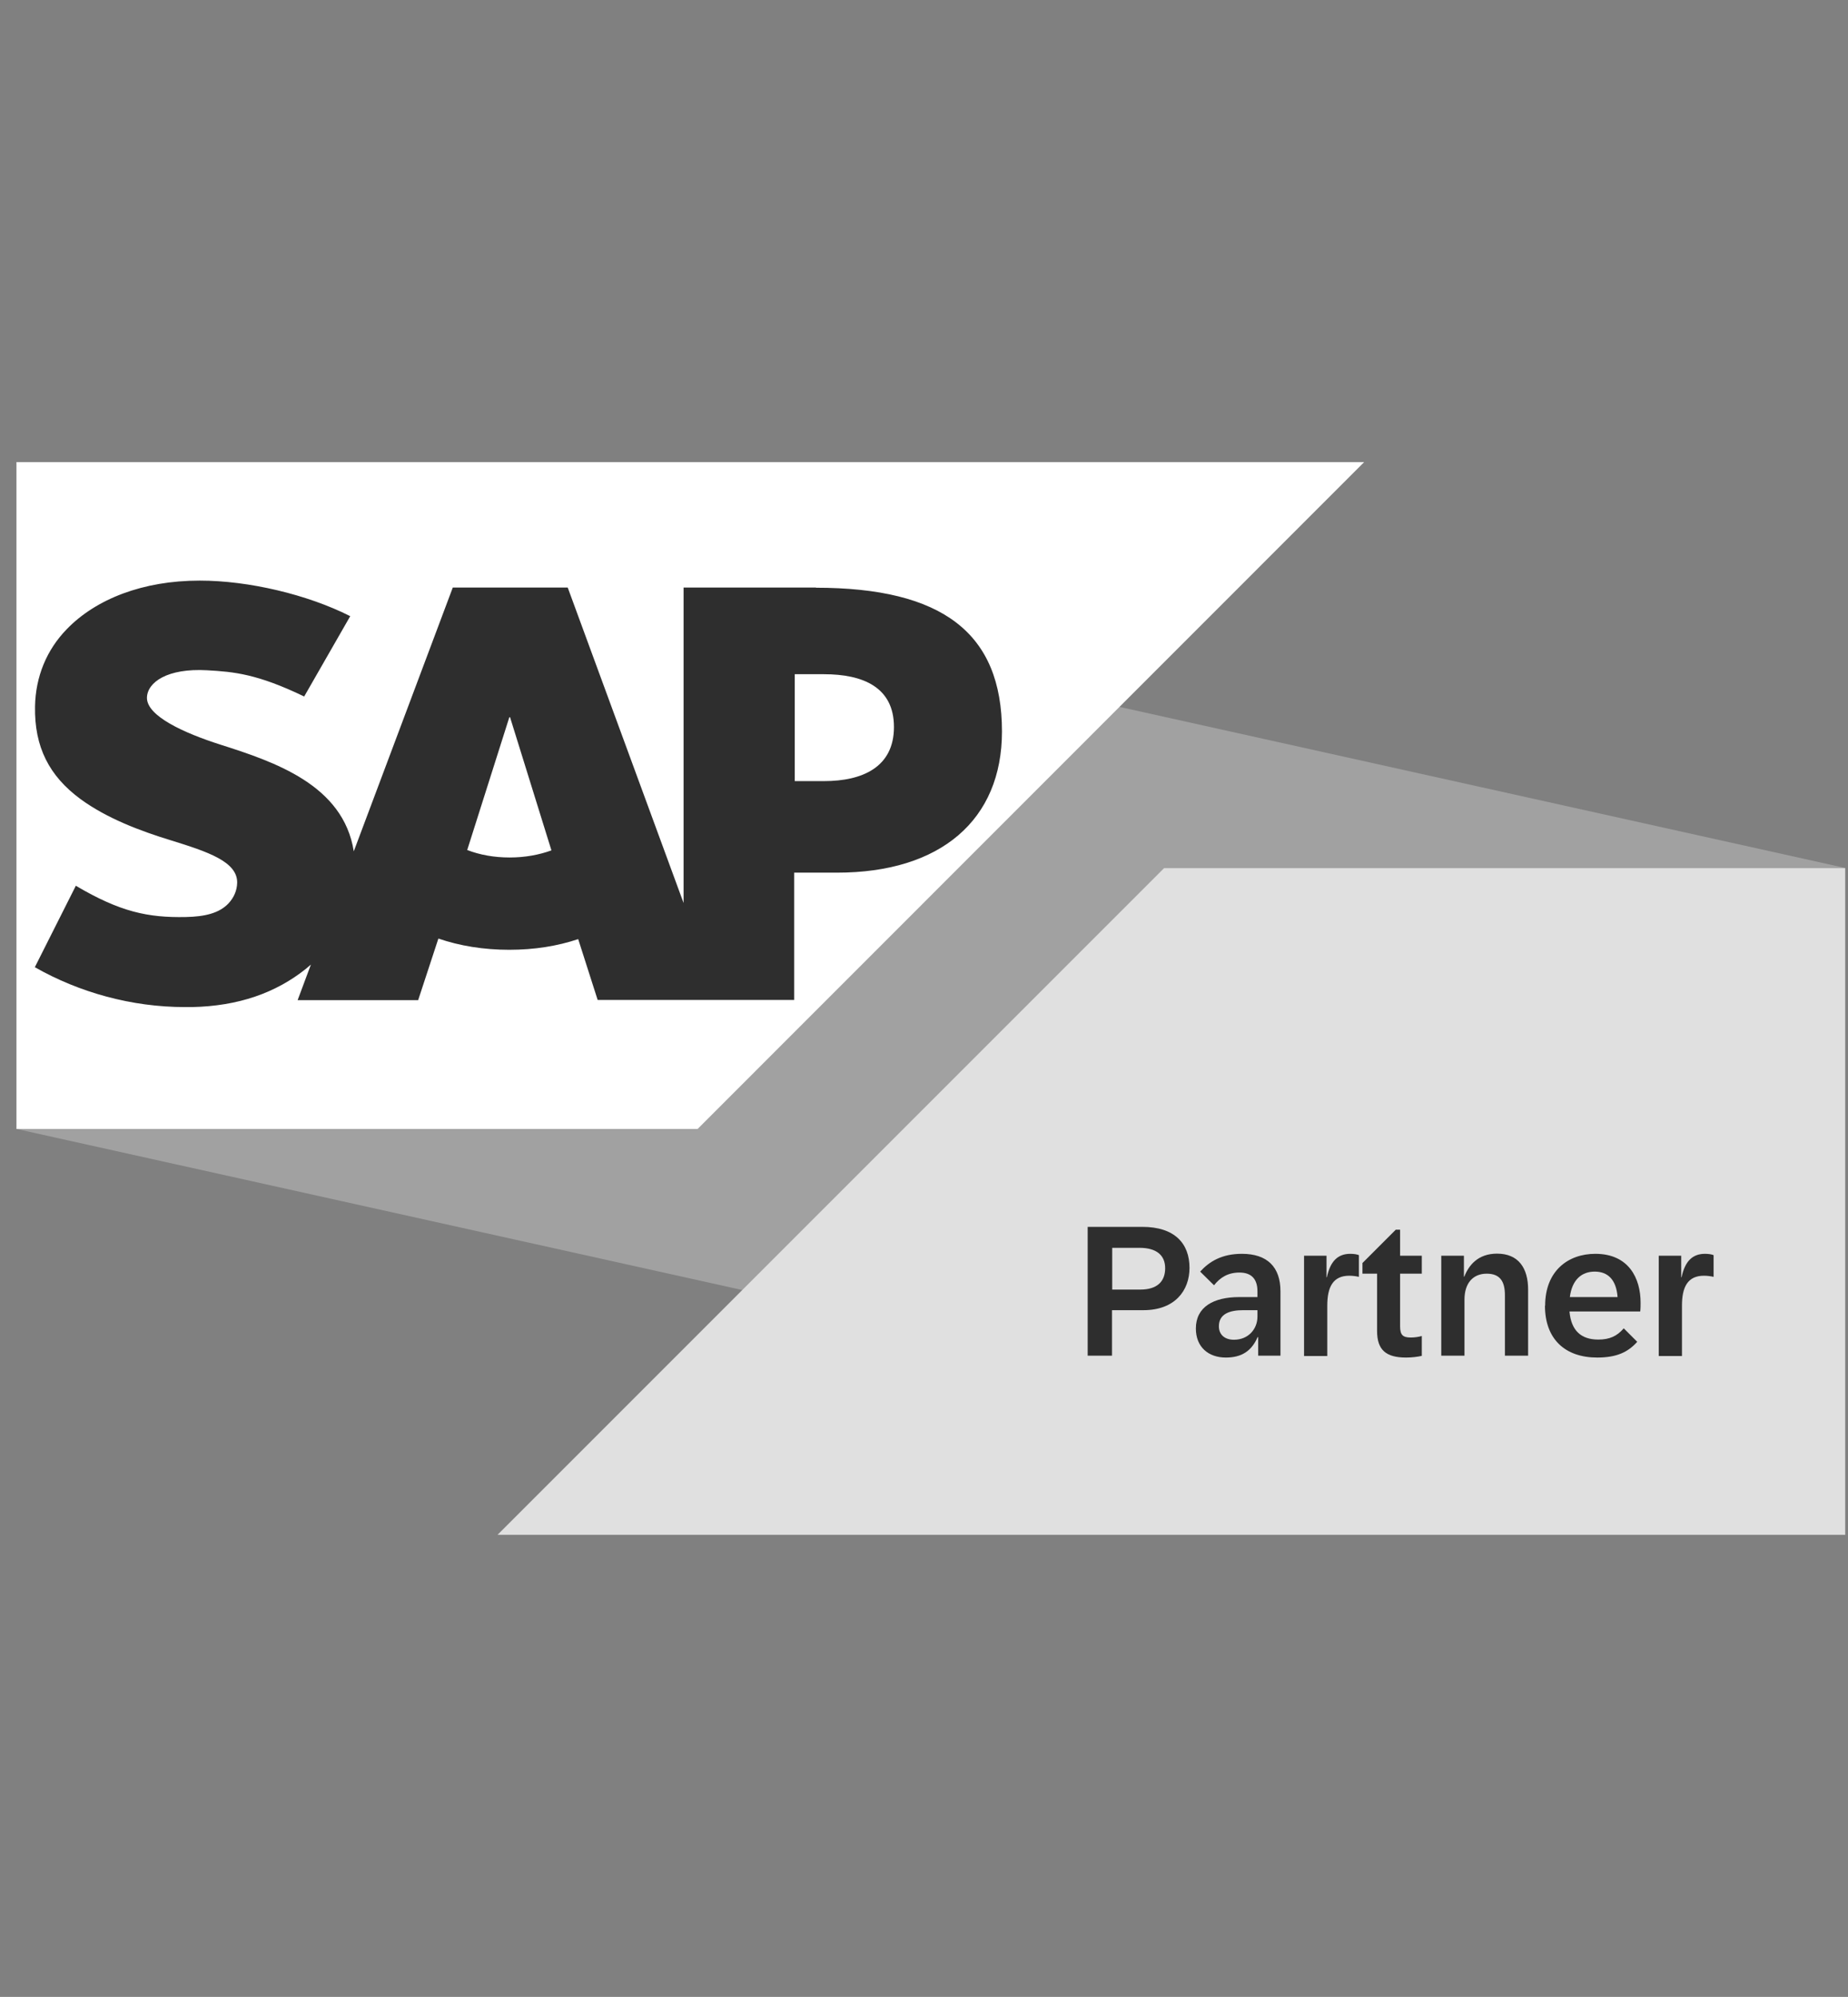 <svg width="112" height="121" viewBox="0 0 112 121" fill="none" xmlns="http://www.w3.org/2000/svg">
<rect x="0" y="0" width="112" height="121" fill="#808080" stroke="none"/>
<g clip-path="url(#clip0_66260_22933)">
<path d="M111.829 93L1 68.407V28L111.829 52.593V93Z" fill="#A1A1A1"/>
<path d="M70.549 52.605L30.153 93H111.829V52.605H70.549Z" fill="#E0E0E0"/>
<path d="M65.92 74.34H69.232C71.183 74.34 72.091 75.338 72.091 76.824C72.091 78.208 71.195 79.388 69.3 79.388H67.395V82.144H65.92V74.34ZM69.108 78.14C70.14 78.14 70.616 77.641 70.616 76.847C70.616 76.053 70.083 75.61 69.062 75.61H67.406V78.14H69.108Z" fill="#2E2E2E"/>
<path d="M72.477 80.499C72.477 79.195 73.543 78.594 75.108 78.594H76.209V78.242C76.209 77.516 75.857 77.108 75.12 77.108C74.428 77.108 73.951 77.403 73.577 77.879L72.737 77.051C73.293 76.438 74.053 75.973 75.267 75.973C76.81 75.973 77.604 76.779 77.604 78.242V82.144H76.254V81.021H76.22C75.846 81.872 75.245 82.258 74.292 82.258C73.237 82.258 72.477 81.622 72.477 80.499ZM74.779 81.18C75.687 81.18 76.209 80.499 76.209 79.785V79.388H75.347C74.541 79.388 73.872 79.603 73.872 80.363C73.872 80.862 74.212 81.18 74.791 81.18H74.779Z" fill="#2E2E2E"/>
<path d="M79.034 76.087H80.395V77.391H80.418C80.622 76.427 81.076 75.973 81.836 75.973C82.063 75.973 82.245 76.007 82.358 76.053V77.368C82.21 77.334 81.984 77.3 81.779 77.3C80.781 77.3 80.441 77.992 80.441 79.115V82.167H79.034V76.109V76.087Z" fill="#2E2E2E"/>
<path d="M83.459 80.635V77.176H82.574V76.529L84.593 74.51H84.854V76.087H86.17V77.176H84.854V80.363C84.854 80.896 85.025 81.044 85.501 81.044C85.739 81.044 85.966 81.01 86.17 80.953V82.156C85.932 82.212 85.569 82.258 85.217 82.258C84.004 82.258 83.459 81.804 83.459 80.647V80.635Z" fill="#2E2E2E"/>
<path d="M87.361 76.087H88.722V77.357H88.745C89.017 76.665 89.573 75.962 90.73 75.962C92.035 75.962 92.613 76.847 92.613 78.14V82.144H91.207V78.48C91.207 77.663 90.923 77.176 90.106 77.176C89.289 77.176 88.756 77.731 88.756 78.752V82.144H87.35V76.087H87.361Z" fill="#2E2E2E"/>
<path d="M93.645 79.115C93.645 77.005 95.04 75.973 96.685 75.973C98.716 75.973 99.43 77.459 99.43 78.934C99.43 79.115 99.43 79.297 99.408 79.467H95.12C95.222 80.624 95.823 81.169 96.867 81.169C97.547 81.169 98.001 80.964 98.409 80.488L99.226 81.305C98.659 81.94 97.967 82.258 96.799 82.258C94.859 82.258 93.634 81.146 93.634 79.115H93.645ZM98.035 78.594C97.956 77.527 97.434 77.051 96.651 77.051C95.868 77.051 95.279 77.527 95.142 78.594H98.035Z" fill="#2E2E2E"/>
<path d="M100.53 76.087H101.892V77.391H101.914C102.118 76.427 102.572 75.973 103.332 75.973C103.559 75.973 103.741 76.007 103.854 76.053V77.368C103.707 77.334 103.48 77.3 103.275 77.3C102.277 77.3 101.937 77.992 101.937 79.115V82.167H100.53V76.109V76.087Z" fill="#2E2E2E"/>
<path fill-rule="evenodd" clip-rule="evenodd" d="M1 68.407H42.28L82.675 28H1V68.407Z" fill="white"/>
<path fill-rule="evenodd" clip-rule="evenodd" d="M49.472 35.6H41.429V54.715L34.407 35.6H27.442L21.441 51.584C20.806 47.557 16.631 46.162 13.353 45.118C11.186 44.426 8.884 43.394 8.906 42.271C8.929 41.34 10.143 40.478 12.548 40.614C14.17 40.705 15.588 40.83 18.435 42.203L21.226 37.336C18.628 36.02 15.055 35.181 12.117 35.181H12.094C8.668 35.181 5.821 36.292 4.051 38.119C2.815 39.389 2.157 41.011 2.123 42.804C2.077 45.265 2.985 47.024 4.879 48.419C6.49 49.599 8.532 50.359 10.347 50.915C12.582 51.607 14.397 52.208 14.374 53.49C14.363 53.955 14.181 54.386 13.841 54.749C13.285 55.327 12.434 55.543 11.254 55.566C8.974 55.611 7.284 55.259 4.596 53.671L2.111 58.606C4.8 60.137 7.976 61.022 11.209 61.022H11.629C14.453 60.965 16.722 60.16 18.549 58.697C18.651 58.617 18.741 58.526 18.843 58.447L18.038 60.602H25.343L26.569 56.87C27.85 57.312 29.314 57.551 30.857 57.551C32.399 57.551 33.783 57.324 35.042 56.904L36.222 60.591H48.133V52.877H50.731C57.015 52.877 60.725 49.678 60.725 44.324C60.725 38.357 57.117 35.612 49.438 35.612L49.472 35.6ZM30.891 51.958C29.949 51.958 29.076 51.8 28.316 51.505L30.868 43.462H30.913L33.42 51.527C32.672 51.8 31.809 51.958 30.891 51.958ZM49.937 47.33H48.167V40.853H49.937C52.296 40.853 54.179 41.635 54.179 44.052C54.179 46.468 52.296 47.33 49.937 47.33Z" fill="#2E2E2E"/>
</g>
<defs>
<clipPath id="clip0_66260_22933">
<rect width="110.829" height="65" fill="white" transform="translate(1 28)"/>
</clipPath>
</defs>
</svg>
